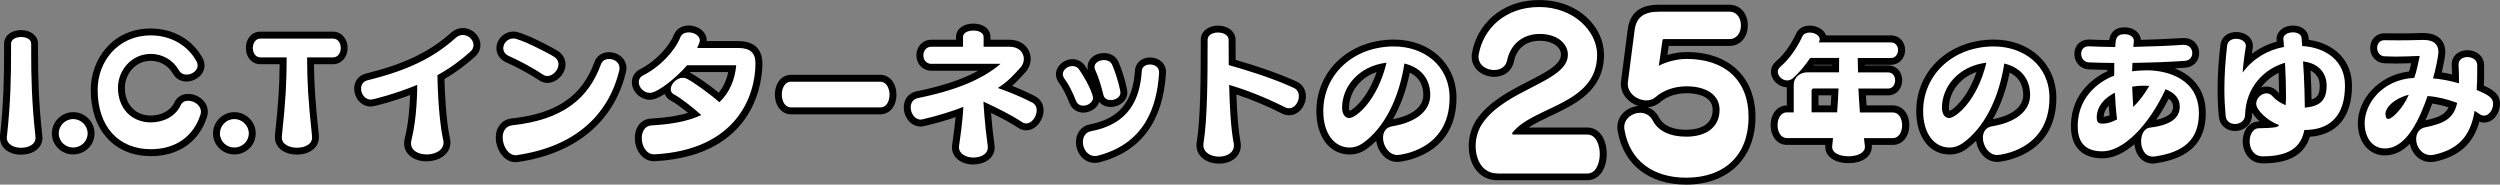 <?xml version="1.0" encoding="UTF-8"?>
<svg id="_レイヤー_2" data-name="レイヤー 2" xmlns="http://www.w3.org/2000/svg" viewBox="0 0 434.47 32.08">
  <rect x="0" y="0" width="434.47" height="32.08" fill="#808080" stroke="none"/>
  <defs>
    <style>
      .cls-1, .cls-2 {
        stroke-width: 0px;
      }

      .cls-2 {
        fill: #fff;
      }
    </style>
  </defs>
  <g id="_レイヤー_1-2" data-name="レイヤー 1">
    <g>
      <path class="cls-1" d="m3.7,26.89c-2.18,0-3.7-1.22-3.7-2.98v-.19s0-.09,0-.13c.63-5.64.71-10.16.71-14.2v-1.78c0-1.38,1.24-2.38,2.95-2.38s2.95,1,2.95,2.38v1.75c0,3.74.09,8.35.74,14.22,0,.02,0,.04,0,.05.02.11.03.2.03.29,0,1.74-1.52,2.95-3.7,2.95Z"/>
      <path class="cls-2" d="m1.2,23.72c.67-6.05.72-10.83.72-14.33v-1.78c0-.79.86-1.18,1.75-1.18s1.75.38,1.75,1.18v1.75c0,3.53.07,8.28.74,14.35,0,.07.02.14.02.22,0,1.2-1.25,1.75-2.5,1.75s-2.5-.55-2.5-1.78v-.19Z"/>
      <path class="cls-1" d="m12.71,26.84c-2.04,0-3.7-1.64-3.7-3.65s1.66-3.7,3.7-3.7,3.72,1.66,3.72,3.7-1.67,3.65-3.72,3.65Z"/>
      <path class="cls-2" d="m12.71,25.64c-1.37,0-2.5-1.08-2.5-2.45s1.13-2.5,2.5-2.5,2.52,1.13,2.52,2.5-1.15,2.45-2.52,2.45Z"/>
      <path class="cls-1" d="m26.21,27.13c-6.34,0-10.44-4.52-10.44-11.52,0-5.17,3.66-10.66,10.44-10.66,3.89,0,7.27,1.94,9.02,5.19.2.36.31.79.31,1.22,0,1.68-1.61,2.81-3.12,2.81-1.03,0-1.9-.5-2.37-1.37-.79-1.39-2.24-2.23-3.84-2.23-2.79,0-4.51,2.43-4.51,4.68,0,2.89,1.81,4.83,4.51,4.83,1.88,0,3.46-.89,4.12-2.32.43-.91,1.31-1.44,2.36-1.44,1.66,0,3.43,1.25,3.43,3.12,0,.34-.06.67-.17.97-1.39,4.26-4.95,6.73-9.74,6.73Z"/>
      <path class="cls-2" d="m26.21,25.93c-5.54,0-9.24-3.84-9.24-10.32,0-4.94,3.53-9.46,9.24-9.46,3.36,0,6.38,1.63,7.97,4.56.12.22.17.46.17.65,0,.91-.98,1.61-1.92,1.61-.53,0-1.03-.22-1.32-.74-1.06-1.85-2.93-2.86-4.9-2.86-3.34,0-5.71,2.83-5.71,5.88,0,3.62,2.4,6.02,5.71,6.02,2.21,0,4.3-1.03,5.21-3.02.24-.5.72-.74,1.27-.74,1.03,0,2.23.77,2.23,1.92,0,.17-.02.36-.1.55-1.22,3.74-4.3,5.95-8.62,5.95Z"/>
      <path class="cls-1" d="m40.72,26.84c-2.04,0-3.7-1.64-3.7-3.65s1.66-3.7,3.7-3.7,3.72,1.66,3.72,3.7-1.67,3.65-3.72,3.65Z"/>
      <path class="cls-2" d="m40.72,25.64c-1.37,0-2.5-1.08-2.5-2.45s1.13-2.5,2.5-2.5,2.52,1.13,2.52,2.5-1.15,2.45-2.52,2.45Z"/>
      <path class="cls-1" d="m51.62,26.86c-2.26,0-3.84-1.22-3.84-2.98v-.19s0-.08,0-.13c.62-5.79.78-8.57.82-12.4h-3.35c-1.46,0-2.52-1.19-2.52-2.83s1.06-2.83,2.52-2.83h12.62c1.45,0,2.54,1.22,2.54,2.83s-1.09,2.83-2.54,2.83h-3.3c.04,3.66.21,6.44.85,12.4,0,.04,0,.08,0,.13v.19c0,1.75-1.57,2.98-3.82,2.98Z"/>
      <path class="cls-2" d="m54.24,23.89c0,1.22-1.32,1.78-2.62,1.78s-2.64-.55-2.64-1.78v-.19c.7-6.53.82-9.29.84-13.73h-4.56c-.89,0-1.32-.82-1.32-1.63s.43-1.63,1.32-1.63h12.62c.89,0,1.34.82,1.34,1.63s-.46,1.63-1.34,1.63h-4.51c.02,4.42.17,7.18.86,13.73v.19Z"/>
      <path class="cls-1" d="m74.17,28.04c-2.32,0-3.94-1.29-3.94-3.14,0-.27.04-.56.11-.84.65-2.52.86-5.64.94-7.54-3.06,1.14-6.21,1.99-6.83,1.99-1.79,0-2.9-1.61-2.9-3.1,0-1.3.8-2.33,2.04-2.63,6.66-1.64,11.09-3.77,14.8-7.1.61-.53,1.31-.81,2.05-.81,1.62,0,3.05,1.38,3.05,2.95,0,.75-.31,1.45-.91,2-1.68,1.52-3.48,2.83-5.34,3.92.05,1.88.24,7.11.96,10.32.21.91.02,1.8-.55,2.5-.73.91-2.03,1.46-3.48,1.46Z"/>
      <path class="cls-2" d="m72.51,14.74c-3.55,1.49-7.63,2.57-8.06,2.57-1.03,0-1.7-.98-1.7-1.9,0-.65.34-1.27,1.13-1.46,7.1-1.75,11.54-3.98,15.31-7.37.41-.36.84-.5,1.25-.5.98,0,1.85.84,1.85,1.75,0,.38-.14.77-.53,1.13-1.7,1.54-3.6,2.93-5.74,4.1,0,0,.07,7.15,1.01,11.28.36,1.56-1.18,2.5-2.86,2.5-1.39,0-2.74-.62-2.74-1.94,0-.17.02-.36.07-.55.96-3.74,1.01-8.69,1.01-9.48v-.12Z"/>
      <path class="cls-1" d="m89.62,28.19c-2.07,0-3.46-2.22-3.46-4.3,0-1.81,1.12-3.14,2.78-3.31,7.8-.84,12.24-3.88,14.38-9.84.38-1.04,1.35-1.68,2.54-1.68,1.47,0,3,1.04,3,2.78,0,.19,0,.48-.11.81-2.07,8.5-8.71,14.03-18.68,15.49-.21.04-.37.04-.46.04Zm5.5-13.78c-.52,0-1-.15-1.43-.46-1.42-.97-3.98-2.36-5.69-3.1-1.09-.49-1.73-1.41-1.73-2.47,0-1.57,1.36-2.9,2.98-2.9s6.99,2.93,7.63,3.33c.88.53,1.4,1.4,1.4,2.38,0,1.65-1.53,3.22-3.14,3.22Z"/>
      <path class="cls-2" d="m89.86,26.96c-.1.02-.17.02-.24.02-1.32,0-2.26-1.63-2.26-3.1,0-1.03.5-1.99,1.7-2.11,8.69-.94,13.23-4.61,15.39-10.63.22-.6.79-.89,1.42-.89.86,0,1.8.58,1.8,1.58,0,.14,0,.29-.05.43-1.92,7.87-7.82,13.25-17.76,14.69Zm4.51-13.99c-1.44-.98-4.06-2.42-5.9-3.22-.7-.31-1.01-.84-1.01-1.37,0-.84.74-1.7,1.78-1.7s5.81,2.4,6.98,3.14c.6.36.84.86.84,1.37,0,.98-.98,2.02-1.94,2.02-.26,0-.5-.07-.74-.24Z"/>
      <path class="cls-1" d="m113.67,28.02c-2.09,0-3.34-2.04-3.34-4.01s1.12-3.3,2.78-3.4c2.68-.16,4.72-.47,6.45-1-1.2-.98-2.36-1.81-2.95-2.11-.53-.28-.9-.68-1.09-1.17-.95.6-1.86,1.01-2.57,1.01-1.67,0-3.14-1.44-3.14-3.07,0-.95.52-1.77,1.41-2.24,2.9-1.46,5.16-4.12,5.9-6,.42-1.01,1.38-1.6,2.58-1.6,1.5,0,3.12.99,3.12,2.59,0,.04,0,.08,0,.12h5.5c3.63,0,4.18,2.42,4.18,3.86,0,2.67-.9,16.02-18.63,17.01-.02,0-.04,0-.07,0h-.12Zm6.33-15.36c1.06.57,3.16,2.02,4.91,3.45.81-1.01,1.35-2.19,1.64-3.58h-6.62s-.04.04-.06.06c.04.02.08.04.12.06Z"/>
      <path class="cls-2" d="m113.67,26.82c-1.37,0-2.14-1.46-2.14-2.81,0-1.13.53-2.14,1.66-2.21,3.62-.22,6.34-.72,8.69-1.8-1.58-1.42-3.72-3.07-4.73-3.58-.41-.22-.58-.53-.58-.91,0-.89.98-1.99,2.09-1.99.26,0,.5.05.77.19,1.2.65,3.84,2.52,5.59,4.06,1.78-1.7,2.69-3.89,2.93-6.43h-8.54c-1.85,2.16-5.14,4.8-6.46,4.8-1.08,0-1.94-.96-1.94-1.87,0-.46.22-.89.77-1.18,3-1.51,5.54-4.3,6.46-6.62.24-.58.82-.84,1.46-.84.91,0,1.92.55,1.92,1.39,0,.1,0,.34-.46,1.32h7.15c2.09,0,2.98.86,2.98,2.66,0,5.74-3.34,15.03-17.5,15.82h-.12Z"/>
      <path class="cls-1" d="m137.45,19.86c-1.61,0-2.78-1.44-2.78-3.43s1.17-3.43,2.78-3.43h15.53c1.63,0,2.81,1.45,2.81,3.46s-1.18,3.41-2.81,3.41h-15.53Z"/>
      <path class="cls-2" d="m137.45,18.66c-1.06,0-1.58-1.13-1.58-2.23s.53-2.23,1.58-2.23h15.53c1.06,0,1.61,1.13,1.61,2.26s-.53,2.21-1.61,2.21h-15.53Z"/>
      <path class="cls-1" d="m169.16,28.59c-2.16,0-3.72-1.26-3.72-3,0-.1,0-.28.04-.49.3-1.97.48-3.6.59-4.75-1.7.59-3.52,1.11-5.45,1.56-.25.05-.45.08-.61.08-1.82,0-2.95-1.72-2.95-3.31,0-1.44.85-2.52,2.22-2.81,4.44-.9,7.99-2.08,10.73-3.58h-8.16c-1.48,0-2.59-1.16-2.59-2.69s1.11-2.69,2.59-2.69h4.3v-.48c0-1.37,1.23-2.33,3-2.33s2.98.96,2.98,2.33v.48h3.29c2.43,0,3.7,1.67,3.7,3.31,0,.84-.3,1.64-.85,2.26l-.13.14c-.63.71-1.35,1.52-2.25,2.3,1.46.58,2.87,1.21,4.06,1.84.9.49,1.41,1.37,1.41,2.41,0,1.64-1.29,3.48-3.02,3.48-.51,0-1-.16-1.43-.46-1.32-.88-2.97-1.74-4.68-2.57.11,1.4.3,3.4.6,5.53.12.84-.09,1.61-.62,2.22-.66.76-1.79,1.21-3.04,1.21Z"/>
      <path class="cls-2" d="m161.86,11.1c-.91,0-1.39-.74-1.39-1.49s.48-1.49,1.39-1.49h5.5v-1.68c0-.77.89-1.13,1.8-1.13s1.78.36,1.78,1.13v1.68h4.49c1.66,0,2.5,1.03,2.5,2.11,0,.5-.17,1.03-.55,1.46-.98,1.1-2.21,2.52-3.98,3.6,1.82.62,4.08,1.54,6,2.54.53.29.77.79.77,1.34,0,1.06-.84,2.28-1.82,2.28-.24,0-.5-.07-.74-.24-1.92-1.27-4.44-2.5-6.7-3.55,0,0,.17,3.55.74,7.66.22,1.46-1.25,2.06-2.47,2.06s-2.52-.6-2.52-1.8c0-.07,0-.17.02-.26.62-4.08.74-6.75.74-6.75-2.14.84-4.49,1.56-7.06,2.16-.12.02-.24.05-.34.05-1.06,0-1.75-1.1-1.75-2.11,0-.74.36-1.44,1.27-1.63,6.19-1.25,11.06-3.12,14.35-5.95h-12.02Z"/>
      <path class="cls-1" d="m190.3,28.31c-2.07,0-3.31-1.84-3.31-3.62,0-1.53.92-2.76,2.3-3.05,5.15-.97,7.6-3.87,7.96-9.42.08-1.29,1.18-2.23,2.61-2.23,1.61,0,2.78,1.07,2.78,2.54,0,.02,0,.12,0,.14-.51,8.38-4.33,13.59-11.37,15.49-.29.09-.63.14-.96.14Zm-2.04-8.74c-1.05,0-1.96-.6-2.35-1.55-.64-1.61-1.27-2.82-1.95-3.73-.3-.45-.45-.93-.45-1.39,0-1.39,1.35-2.62,2.88-2.62.88,0,1.68.43,2.19,1.17.18.26.34.52.5.76-.04-.18-.07-.38-.07-.59,0-1.35,1.24-2.4,2.83-2.4,1.19,0,2.15.6,2.57,1.6.99,2.38,1.51,4.69,1.51,5.27,0,1.54-1.51,2.5-2.9,2.5-.82,0-1.52-.32-1.97-.87-.38,1.13-1.62,1.85-2.78,1.85Z"/>
      <path class="cls-2" d="m188.26,18.37c-.5,0-1.01-.24-1.25-.82-.6-1.51-1.27-2.88-2.09-3.98-.14-.22-.22-.46-.22-.67,0-.77.84-1.42,1.68-1.42.43,0,.89.19,1.2.65,1.97,2.93,2.38,4.7,2.38,4.85,0,.79-.89,1.39-1.7,1.39Zm13.18-5.76c-.36,5.95-2.47,12.24-10.49,14.4-.24.07-.46.1-.65.1-1.34,0-2.11-1.27-2.11-2.42,0-.86.43-1.68,1.34-1.87,6.77-1.27,8.59-5.66,8.9-10.51.05-.74.72-1.1,1.42-1.1.79,0,1.58.43,1.58,1.34v.07Zm-8.42,4.78c-.55,0-1.1-.24-1.25-.86-.36-1.46-.86-3.17-1.44-4.39-.1-.17-.12-.34-.12-.5,0-.72.82-1.2,1.63-1.2.6,0,1.2.24,1.46.86.96,2.3,1.42,4.46,1.42,4.8,0,.79-.89,1.3-1.7,1.3Z"/>
      <path class="cls-1" d="m211.84,28.43c-2.27,0-3.91-1.34-3.91-3.19,0-.17,0-.34.05-.55.64-3.96.7-10.66.7-17.77,0-1.43,1.26-2.47,3-2.47s3.05,1.04,3.05,2.47c0,1.18,0,2.34.01,3.49,3.17.92,7.07,2.16,10.62,3.78,1,.46,1.59,1.41,1.59,2.55,0,1.59-1.18,3.29-2.93,3.29-.42,0-.81-.1-1.21-.29-2.52-1.29-5.38-2.48-7.94-3.32.13,3.66.36,6.33.72,8.3.16.92-.07,1.79-.63,2.45-.68.81-1.82,1.27-3.12,1.27Z"/>
      <path class="cls-2" d="m214.41,24.92c.24,1.42-.96,2.3-2.57,2.3-1.34,0-2.71-.67-2.71-1.99,0-.1,0-.19.02-.31.67-4.13.72-10.9.72-18,0-.86.89-1.27,1.8-1.27s1.85.43,1.85,1.27c0,1.49,0,2.95.02,4.39,3.19.91,7.46,2.21,11.3,3.96.62.29.89.86.89,1.46,0,1.01-.74,2.09-1.73,2.09-.22,0-.43-.05-.67-.17-3.29-1.68-6.94-3.1-9.72-3.89.1,4.01.31,7.56.79,10.15Z"/>
      <path class="cls-1" d="m242.84,28.14c-2.01,0-3.42-1.81-3.66-3.66-.54.52-1.1,1-1.69,1.42-.86.62-1.87.95-2.93.95-3.46,0-5.79-3.03-5.79-7.53,0-7.09,5.79-12.44,13.48-12.44,6.3,0,10.87,4.26,10.87,10.14,0,10.47-10.18,11.13-10.28,11.13Zm2.16-15.52c-.61,3.07-1.6,5.8-2.93,8.09,3.37-.63,5.28-2.14,5.28-4.19,0-2.17-1.11-3.3-2.36-3.9Zm-5.75-.11c-3.16,1.1-4.81,3.77-4.81,6.22,0,.29.05.47.09.56.79-.31,3.21-2.36,4.71-6.78Z"/>
      <path class="cls-2" d="m236.79,24.91c-.68.49-1.46.73-2.23.73-2.61,0-4.59-2.35-4.59-6.33,0-6.33,5.2-11.24,12.28-11.24,5.18,0,9.67,3.29,9.67,8.94,0,9.2-8.8,9.93-9.08,9.93-1.48,0-2.49-1.6-2.49-3.01,0-.94.47-1.79,1.58-1.98,4.47-.73,6.63-2.87,6.63-5.43,0-2.92-1.72-4.82-4.49-5.48-.92,5.9-3.36,11.1-7.27,13.88Zm-3.55-6.19c0,1.08.49,1.79,1.25,1.79,1.15,0,4.89-3.01,6.47-9.62-4.87.61-7.72,4.19-7.72,7.83Z"/>
      <path class="cls-1" d="m260.16,31.32c-2.89,0-4.91-2.45-4.91-5.95,0-1.62.48-3.26,1.32-4.52,2.14-3.19,5.81-5.07,9.04-6.72,3.04-1.56,5.67-2.9,5.67-4.64,0-1.19-1.27-2.4-3.7-2.4s-4,1.35-4.48,3.62c-.35,1.63-1.67,2.64-3.44,2.64-1.92,0-3.9-1.31-3.9-3.5,0-.18,0-.44.07-.72.8-4.5,4.74-9.12,11.68-9.12s11.25,4.82,11.25,9.48c0,6.26-4.93,8.6-9.27,10.65-1.39.66-2.73,1.29-3.84,2.02h10.22c1.98,0,3.36,1.89,3.36,4.58s-1.38,4.58-3.36,4.58h-15.71Z"/>
      <path class="cls-2" d="m260.16,30.13c-2.48,0-3.71-2.31-3.71-4.75,0-1.37.4-2.77,1.12-3.85,4.11-6.12,14.91-7.28,14.91-12.03,0-1.8-1.69-3.6-4.9-3.6-2.99,0-5.08,1.84-5.66,4.58-.25,1.19-1.22,1.69-2.27,1.69-1.33,0-2.7-.83-2.7-2.31,0-.15,0-.29.04-.43.79-4.43,4.57-8.21,10.52-8.21s10.05,4.18,10.05,8.29c0,8.65-10.88,8.86-14.66,13.47-.07.11-.11.22-.11.25,0,.11.07.15.25.15h12.82c1.44,0,2.16,1.69,2.16,3.39s-.72,3.39-2.16,3.39h-15.71Z"/>
      <path class="cls-1" d="m293.04,32.08c-6.48,0-10.93-3.48-11.91-9.32-.06-.26-.06-.5-.06-.67,0-2.15,1.84-3.53,3.66-3.67-1.64-.53-3.05-1.96-3.05-3.89,0-.11.01-.22.03-.34,0-.05,0-.12.02-.18l1.15-8.9c.37-2.89,2.15-4.29,5.44-4.29h12.25c1.84,0,3.18,1.5,3.18,3.58s-1.34,3.58-3.18,3.58h-10.57l-.23,1.57c1.1-.32,2.28-.51,3.34-.51,7.38,0,11.97,4.34,11.97,11.32s-4.61,11.72-12.04,11.72Zm-6.69-13.44c.82.3,1.5.9,1.92,1.71.93,1.82,3.11,2.2,4.77,2.2s4.6-.45,4.6-3.48c0-2.67-3.46-2.87-4.53-2.87-1.81,0-3.5.58-4.64,1.6-.62.51-1.34.79-2.12.84Z"/>
      <path class="cls-2" d="m289.22,6.78c-.14,0-.29.07-.29.18l-.65,4.47c1.26-.68,3.17-1.19,4.83-1.19,6.48,0,10.77,3.53,10.77,10.12s-4.14,10.52-10.84,10.52c-5.69,0-9.83-2.88-10.73-8.36-.04-.14-.04-.29-.04-.43,0-1.48,1.4-2.49,2.77-2.49.83,0,1.69.4,2.16,1.3.97,1.91,3.1,2.85,5.84,2.85,3.39,0,5.8-1.55,5.8-4.68,0-2.63-2.38-4.07-5.73-4.07-2.09,0-4.07.68-5.44,1.91-.43.36-.97.54-1.55.54-1.51,0-3.24-1.15-3.24-2.92,0-.11.04-.22.04-.36l1.15-8.9c.29-2.23,1.55-3.24,4.25-3.24h12.25c1.33,0,1.98,1.19,1.98,2.38s-.65,2.38-1.98,2.38h-11.35Z"/>
      <path class="cls-1" d="m321.24,28.35c-2.37,0-4.03-1.15-4.03-2.81,0,0,0-.2,0-.23,0-.04,0-.08.01-.13h-6.69c-1.63,0-2.81-1.44-2.81-3.43s1.18-3.43,2.81-3.43v-3.15c-1.48-.04-2.76-1.29-2.76-2.71,0-.45.14-1.12.8-1.72,1.43-1.21,2.62-2.86,3.59-4.93.38-.85,1.27-1.36,2.36-1.36,1.19,0,2.46.64,2.84,1.7h11.28c1.4,0,2.45,1.09,2.45,2.54s-1.05,2.57-2.45,2.57h-4.55s0,.07,0,.1h4.07c1.38,0,2.42,1.11,2.42,2.59s-1.04,2.62-2.42,2.62h-3.89c.03.58.07,1.16.11,1.75h4.6c1.64,0,2.83,1.44,2.83,3.43s-1.19,3.43-2.83,3.43h-3.69s.02.2.02.24c0,1.79-1.63,2.93-4.06,2.93Zm-3.08-10.03c.04-.58.07-1.16.1-1.75h-2.23v1.75h2.13Zm.26-6.96s0-.08,0-.1h-3.19s-.05.06-.07.1h3.26Z"/>
      <path class="cls-2" d="m323.93,23.99c.07.46.12.94.17,1.44v.1c0,1.1-1.42,1.63-2.86,1.63s-2.83-.53-2.83-1.61v-.12c.05-.5.12-.98.14-1.44h-8.02c-1.08,0-1.61-1.13-1.61-2.23s.53-2.23,1.61-2.23h1.2v-4.82c0-1.25,1.08-2.14,2.35-2.14h5.52c0-.82.02-1.63.02-2.5h-5.02c-.84,1.2-1.85,2.54-3.05,3.55-.29.24-.62.36-.96.36-.84,0-1.63-.74-1.63-1.51,0-.29.12-.58.41-.84,1.75-1.49,3-3.46,3.86-5.3.22-.48.74-.67,1.27-.67.84,0,1.75.48,1.75,1.18,0,.17-.05.34-.17.53h12.53c.84,0,1.25.67,1.25,1.34s-.41,1.37-1.25,1.37h-5.76c0,.86.02,1.7.05,2.5h5.23c.82,0,1.22.7,1.22,1.39s-.41,1.42-1.22,1.42h-5.16c.07,1.34.14,2.69.26,4.15h5.71c1.08,0,1.63,1.1,1.63,2.23s-.55,2.23-1.63,2.23h-5.04Zm-8.69-8.62c-.24,0-.41.14-.41.38v3.77h4.44c.12-1.46.19-2.81.24-4.15h-4.27Z"/>
      <path class="cls-1" d="m347.09,28.14c-2.01,0-3.42-1.81-3.66-3.66-.54.52-1.1,1-1.69,1.42-.86.62-1.87.95-2.93.95-3.46,0-5.79-3.03-5.79-7.53,0-7.09,5.79-12.44,13.48-12.44,6.3,0,10.87,4.26,10.87,10.14,0,10.47-10.18,11.13-10.28,11.13Zm2.16-15.52c-.61,3.07-1.6,5.8-2.93,8.09,3.37-.63,5.29-2.14,5.29-4.19,0-2.17-1.11-3.3-2.36-3.9Zm-5.75-.11c-3.16,1.1-4.81,3.77-4.81,6.22,0,.29.05.47.09.56.79-.3,3.21-2.36,4.71-6.78Z"/>
      <path class="cls-2" d="m341.04,24.91c-.68.49-1.46.73-2.23.73-2.61,0-4.59-2.35-4.59-6.33,0-6.33,5.2-11.24,12.28-11.24,5.18,0,9.67,3.29,9.67,8.94,0,9.2-8.8,9.93-9.08,9.93-1.48,0-2.49-1.6-2.49-3.01,0-.94.47-1.79,1.58-1.98,4.47-.73,6.63-2.87,6.63-5.43,0-2.92-1.72-4.82-4.49-5.48-.92,5.9-3.36,11.1-7.27,13.88Zm-3.55-6.19c0,1.08.49,1.79,1.25,1.79,1.15,0,4.89-3.01,6.47-9.62-4.87.61-7.72,4.19-7.72,7.83Z"/>
      <path class="cls-1" d="m374.13,28.43c-1.73,0-3.01-1.39-3.19-3.36-1.86,1.57-3.78,2.45-5.54,2.45-3.54,0-5.5-1.99-5.5-5.59,0-5.96,4.42-8.67,6.34-9.56,0-.07,0-.15,0-.22-1.08-.02-2.14-.05-3.21-.09-1.44-.04-2.53-1.19-2.53-2.69s1.06-2.5,2.47-2.5c.02,0,.11,0,.13,0,1.03.05,2.15.08,3.44.1.2-1.1.78-2.22,2.72-2.22,1.54,0,2.71.93,2.8,2.18,2.84-.08,5.34-.19,7.29-.32h.25c1.48,0,2.59,1.12,2.59,2.61,0,1.4-1.01,2.46-2.41,2.54-.57.04-1.19.08-1.85.12,3,1.16,5.41,3.58,5.41,7.8,0,5-2.85,7.85-8.71,8.7-.17.04-.36.04-.51.04Zm2.77-11.27c-.67,1.32-1.4,2.54-2.17,3.66,2.91-.62,2.91-1.8,2.91-2.27,0-.25,0-.82-.74-1.38Zm-10.43,1.19c-.55.59-.86,1.25-.88,1.94.3-.02.65-.1,1.03-.25-.06-.54-.11-1.09-.15-1.68Z"/>
      <path class="cls-2" d="m379.6,7.81c.91,0,1.39.7,1.39,1.42,0,.65-.41,1.3-1.27,1.34-2.5.19-5.78.31-9.12.36l-.07,1.46c.82-.1,1.66-.17,2.54-.17,3.74,0,9.07,1.56,9.07,7.46,0,4.68-2.71,6.79-7.68,7.51-.12.02-.22.02-.34.02-1.37,0-2.02-1.34-2.02-2.64,0-1.15.5-2.26,1.49-2.38,3.53-.43,5.23-1.61,5.23-3.67,0-1.46-.96-2.42-2.47-3.02-2.9,6.29-7.34,10.8-10.97,10.8-2.86,0-4.3-1.39-4.3-4.39,0-5.69,4.63-8.16,6.34-8.76,0-.82,0-1.44.02-2.21-1.54,0-3.02-.05-4.39-.1-.89-.02-1.37-.77-1.37-1.49,0-.65.41-1.3,1.27-1.3h.07c1.39.07,2.95.1,4.58.12.07-1.34.12-2.23,1.63-2.23.79,0,1.61.41,1.61,1.13,0,0-.02.53-.1,1.08,3.12-.07,6.24-.19,8.67-.36h.17Zm-12.07,8.3c-2.02,1.03-3.14,2.57-3.14,4.25,0,.89.24,1.13,1.08,1.13.77,0,1.61-.29,2.45-.74-.19-1.39-.29-2.95-.38-4.63Zm5.11-1.22c-.72,0-1.42.05-2.09.17.05,1.25.1,2.4.19,3.53,1.08-1.08,1.99-2.28,2.78-3.67-.29-.02-.6-.02-.89-.02Z"/>
      <path class="cls-1" d="m393.22,28.38c-2.27,0-3.46-1.92-3.46-3.82s1.16-3.42,2.71-3.45c.07,0,.16,0,.25,0-.54-.48-1-1-1.32-1.53-.01.16-.02.32-.02.48-.04,1.69-1.53,2.71-2.95,2.71-1.51,0-2.68-1.02-2.82-2.47-.15-1.58-.22-3.18-.22-4.78,0-2.36.16-4.9.49-7.75.16-1.33,1.27-2.21,2.75-2.21,1.66,0,2.9,1.05,2.9,2.45,0,.07-.02.22-.03.29,0,.07,0,.04-.01.11-.05.31-.1.62-.15.94,1.28-.97,2.73-1.68,4.33-2.11,0-.09-.02-.18-.03-.26,0-.05,0-.09,0-.14,0-1.41,1.23-2.4,2.86-2.4,1.53,0,2.67.92,2.71,2.19l.02.29c4.6.65,7.52,3.68,7.52,7.96,0,5.41-2.59,8.54-7.32,8.89-1,3.15-3.63,4.62-8.19,4.62Zm8.32-16.12c.11,1.87.16,3.79.18,5.04,1.18-.36,1.42-1.12,1.42-2.43,0-1.22-.57-2.12-1.6-2.61Zm-7.67,2.78c.76,0,1.45.32,1.94.9.08.09.17.18.26.27,0-1.15-.04-2.39-.08-3.56-1.11.55-2.2,1.4-3.04,2.56.29-.11.6-.17.92-.17Z"/>
      <path class="cls-2" d="m400.09,8c4.08.24,7.44,2.52,7.44,6.86,0,5.23-2.54,7.73-7.06,7.73-.46,2.26-1.75,4.58-7.25,4.58-1.56,0-2.26-1.34-2.26-2.62,0-1.13.58-2.23,1.54-2.26,2.69-.05,3.34-.14,3.58-.55-1.99-.72-3.98-2.59-3.98-3.72,0-.94.89-1.8,1.78-1.8.38,0,.74.14,1.03.48.65.72,1.42,1.22,2.3,1.58.05-.48.07-.94.07-1.51,0-1.61-.05-3.82-.17-5.86-3.41.96-6.82,4.06-6.94,9.1-.02.98-.91,1.54-1.75,1.54-.79,0-1.54-.46-1.63-1.39-.14-1.54-.22-3.1-.22-4.66,0-2.57.19-5.11.48-7.61.1-.79.82-1.15,1.56-1.15.84,0,1.7.46,1.7,1.25,0,.05-.02.12-.02.19-.24,1.39-.43,2.9-.55,4.44,1.82-2.47,4.37-3.94,7.18-4.46-.02-.5-.05-.94-.1-1.34v-.1c0-.72.84-1.1,1.66-1.1.74,0,1.49.34,1.51,1.03l.1,1.34Zm.46,10.7c2.81-.22,3.79-1.42,3.79-3.84,0-2.23-1.49-3.91-4.1-4.18.26,3.26.31,7.68.31,8.02Z"/>
      <path class="cls-1" d="m422.42,28.16c-1.97,0-3.3-1.52-3.63-3.17-1.17,1.2-2.6,2.02-4.33,2.02-2.77,0-4.7-2.31-4.7-5.62,0-3.92,3.39-8.3,8.92-8.97.14-.48.24-.95.35-1.44-.88.03-1.78.06-2.72.06-.57,0-1.16-.02-1.78-.04h-.14c-1.41-.04-2.48-1.19-2.48-2.67s1.05-2.54,2.45-2.54c.86.02,1.62.02,2.35.02,1.36,0,2.69-.02,4.24-.07h.23c2.37,0,3.79,1.25,3.79,3.34,0,.53-.3,2.13-.62,3.51.6.09,1.19.2,1.79.34-.01-.5-.03-1.03-.06-1.58v-.18c0-1.42,1.15-2.45,2.73-2.45s2.87,1.08,2.9,2.56v1.16c0,.94-.01,1.73-.05,2.43,1.57.71,2.81,1.48,2.81,3.19,0,1.56-1.11,3.24-2.76,3.24-.29,0-.57-.05-.83-.14-1.04,3.77-3.48,5.98-7.57,6.9-.3.07-.6.1-.89.1Zm.28-10.17c-.31.85-.71,1.87-1.21,2.92,2.43-.51,3.49-1.06,4.04-2.26-.96-.3-1.89-.52-2.83-.65Z"/>
      <path class="cls-2" d="m430.51,12.44c0,1.18-.02,2.23-.1,3.19,2.06.89,2.86,1.34,2.86,2.42,0,.96-.67,2.04-1.56,2.04-.24,0-.48-.05-.72-.22-.36-.24-.58-.41-.94-.6-.72,4.68-3.14,6.75-7.01,7.61-.22.05-.43.07-.62.07-1.58,0-2.52-1.46-2.52-2.78,0-.96.48-1.82,1.54-2.04,3.24-.65,4.97-1.46,5.59-4.25-1.78-.67-3.46-1.06-5.14-1.2-1.27,3.58-3.5,9.12-7.44,9.12-1.97,0-3.5-1.66-3.5-4.42,0-3.29,2.98-7.56,8.62-7.85.46-1.27.62-2.4.94-3.72v-.02s-.05-.07-.1-.07c-1.32.05-2.66.12-4.1.12-.6,0-1.22-.02-1.87-.05-.86-.02-1.32-.74-1.32-1.46,0-.67.41-1.34,1.25-1.34h.05c.79.02,1.56.02,2.3.02,1.37,0,2.71-.02,4.27-.07h.19c1.82,0,2.59.79,2.59,2.14,0,.53-.5,3.12-.94,4.54,1.56.14,3.02.43,4.51.86v-.72c0-.74-.02-1.58-.07-2.47v-.12c0-.84.77-1.25,1.54-1.25.84,0,1.68.46,1.7,1.39v1.13Zm-15.94,7.37c0,.58.19.86.5.86.62,0,2.5-1.78,3.55-4.2-2.47.6-4.06,2.18-4.06,3.34Z"/>
    </g>
  </g>
</svg>